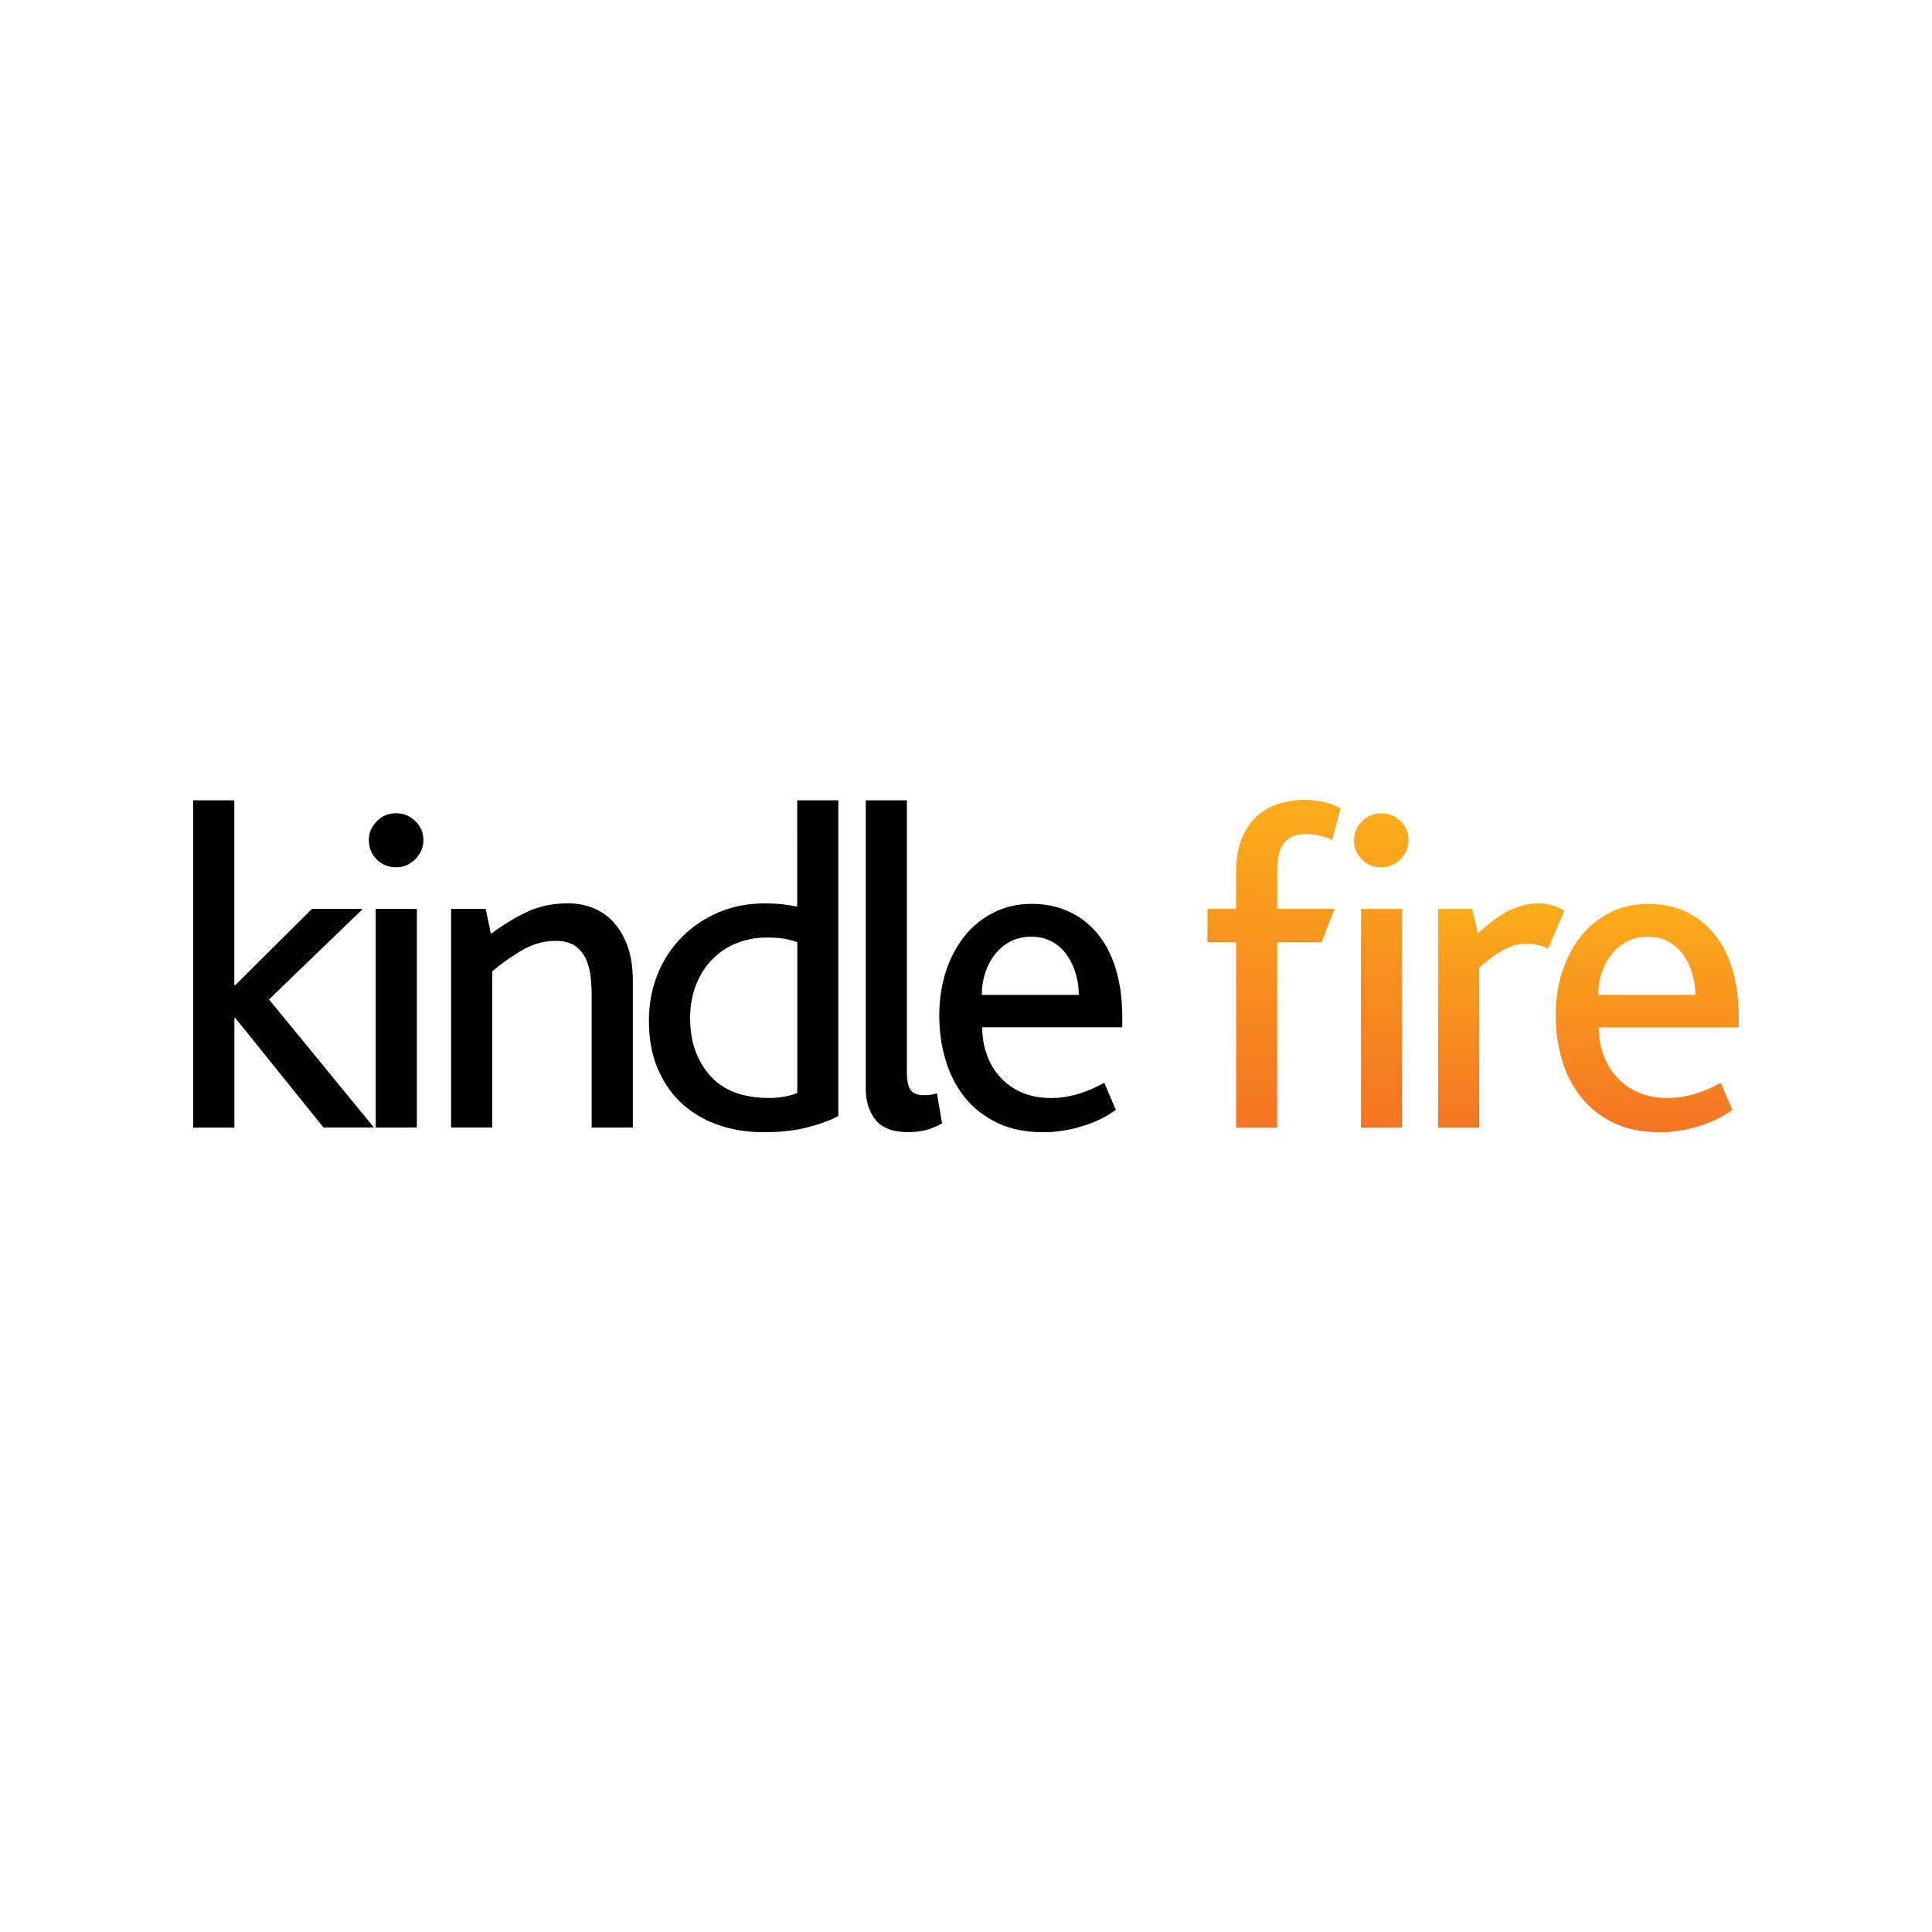 <?xml version="1.0" encoding="utf-8"?>
<!-- Generator: Adobe Illustrator 19.0.0, SVG Export Plug-In . SVG Version: 6.00 Build 0)  -->
<svg version="1.1" id="图层_1" xmlns="http://www.w3.org/2000/svg" xmlns:xlink="http://www.w3.org/1999/xlink" x="0px" y="0px"
	 width="2500px" height="2500px" viewBox="994 -994 2500 2500" style="enable-background:new 994 -994 2500 2500;"
	 xml:space="preserve">
<style type="text/css">
	.st0{fill:#010101;}
	.st1{fill:url(#SVGID_1_);}
	.st2{fill:url(#SVGID_2_);}
	.st3{fill:url(#SVGID_3_);}
	.st4{fill:url(#SVGID_4_);}
</style>
<g>
	<g>
		<path class="st0" d="M1412.7,465.1l-114.2-141.8h-1.2v141.8H1244V41.6h53.2v239.2h1.2l99.3-98.7h65.8l-121.4,117.2l135.8,165.7
			H1412.7z M1531.4,68.5c7,6.8,10.5,15,10.5,24.5s-3.5,17.8-10.5,24.8c-7,7-15.3,10.5-24.8,10.5c-10,0-18.3-3.4-25.1-10.2
			c-6.8-6.8-10.2-15.1-10.2-25.1c0-9.2,3.4-17.2,10.2-24.2c6.8-7,15.1-10.5,25.1-10.5C1516.1,58.3,1524.4,61.7,1531.4,68.5z
			 M1480.2,465.1V182.1h53.2v282.9L1480.2,465.1L1480.2,465.1z M1759.6,465.1V293.4c0-8.3-0.5-16.6-1.5-24.8
			c-1-8.2-3.1-15.6-6.3-22.4c-3.1-6.7-7.9-12.3-14-16.4c-6.2-4.2-14.4-6.3-24.7-6.3c-15.5,0-30.3,4.2-44.4,12.6
			c-14.1,8.4-26.7,17.3-37.8,26.9V465h-53.2V182.1h44.8l6.7,32.3c16.3-12,32.1-21.5,47.4-28.7c15.3-7.2,32.9-10.8,52.8-10.8
			c10.3,0,20.5,1.8,30.4,5.4c9.9,3.6,18.9,9.5,26.8,17.6c7.9,8.2,14.3,18.6,19.1,31.4c4.8,12.8,7.2,28.1,7.2,46.1V465L1759.6,465.1
			L1759.6,465.1L1759.6,465.1z M2038.9,464.8c-16.4,4.2-35.3,6.3-56.8,6.3c-20.3,0-39.5-3-57.4-9c-17.9-6-33.6-15-47-26.9
			c-13.4-12-24-26.9-32-44.9c-8-17.9-12-39.1-12-63.4c0-21.9,3.8-42.2,11.4-60.7c7.6-18.5,18.1-34.6,31.7-48.1
			c13.6-13.6,29.4-24.1,47.5-31.7c18.1-7.6,37.8-11.4,58.9-11.4c9.2,0,17.1,0.4,23.9,1.2c6.8,0.8,13,1.8,18.5,3V41.6h53.2v408.5
			C2068.6,455.7,2055.2,460.6,2038.9,464.8L2038.9,464.8z M2025.7,225.2c-5.6-2-11.2-3.5-16.7-4.5c-5.6-1-13.4-1.5-23.3-1.5
			c-13.6,0-26.3,2.4-38.3,7.2c-11.8,4.7-22.5,11.7-31.4,20.7c-9,9-16.1,20-21.2,33c-5.2,13-7.8,27.5-7.8,43.5
			c0,30,8.6,54.7,25.7,74.1c17.1,19.4,42.7,29.1,76.6,29.1c6.7,0,13.4-0.6,20-1.8c6.6-1.2,12.1-2.8,16.4-4.8L2025.7,225.2
			L2025.7,225.2z M2190.8,468.6c-7.1,1.6-14.3,2.4-21.5,2.4c-19.7,0-33.9-5.3-42.3-15.9c-8.5-10.6-12.7-23.8-12.7-39.8V41.6h53.2
			v350.5c0,12.4,1.7,20.6,5.1,24.8c3.4,4.2,9.1,6.3,17,6.3c2,0,4.3-0.1,6.9-0.3c2.6-0.2,5.9-0.9,9.9-2.1l6.6,38.9
			C2205,464.1,2197.6,467,2190.8,468.6L2190.8,468.6z M2265,335.3c0,12.8,2,24.6,6,35.6c3.8,10.7,9.7,20.6,17.3,29
			c7.6,8.4,16.8,14.9,27.8,19.7c11,4.8,23.6,7.2,38,7.2c12.4,0,24.5-1.9,36.5-5.7c12-3.8,22.7-8.5,32.3-14l15,35.1
			c-12.4,9-26.9,16.1-43.7,21.2c-16.8,5.1-33.5,7.7-50.2,7.7c-23.1,0-43.2-4.1-60.1-12.4c-17-8.3-30.9-19.3-41.9-33.2
			c-11-13.9-19.1-29.9-24.5-48c-5.4-18.1-8.1-37.2-8.1-57.1c0-20.3,2.8-39.3,8.4-56.8c5.6-17.5,13.7-32.9,24.2-46.1
			c10.6-13.2,23.2-23.4,38-30.8c14.7-7.4,31.1-11.1,49-11.1c18.3,0,34.8,3.5,49.3,10.5c14.5,6.9,27.1,17,37.1,29.6
			c10.2,12.8,17.8,28.1,23,46.1c5.2,17.9,7.8,37.9,7.8,59.8v13.7L2265,335.3L2265,335.3L2265,335.3z M2386.1,266.2
			c-2.6-9-6.4-17-11.4-24.2c-5-7.2-11.4-13-19.1-17.3c-7.8-4.4-16.8-6.6-27.2-6.6c-10,0-18.8,2-26.6,6c-7.8,4-14.6,9.6-20,16.4
			c-5.6,7-9.9,15.1-12.9,24.2c-3,9.3-4.5,19-4.5,28.7H2390C2390,284.2,2388.7,275,2386.1,266.2z"/>
	</g>
	
		<linearGradient id="SVGID_1_" gradientUnits="userSpaceOnUse" x1="2066.406" y1="453.329" x2="2066.406" y2="504.218" gradientTransform="matrix(8.333 0 0 8.333 -14577.499 -3736.758)">
		<stop  offset="0" style="stop-color:#FBAD1B"/>
		<stop  offset="1" style="stop-color:#F47423"/>
	</linearGradient>
	<path class="st1" d="M2717.9,93c-10.4-5.2-21.9-7.8-34.7-7.8c-24.3,0-36.5,15.2-36.5,45.5v51.4h74.2l-16.8,43.1h-57.4v239.9h-53.2
		V225.2h-37.1v-43.1h37.1v-46.8c0-19.2,2.9-35,8.7-47.5c5.8-12.4,13.1-22,21.8-28.8c8.5-6.7,18.3-11.5,28.7-14.1
		c10.4-2.6,20.1-3.9,29.3-3.9c6.8,0,14.3,0.8,22.7,2.4c8.4,1.6,16.3,4.5,23.9,8.5C2728.7,51.9,2717.9,93,2717.9,93z"/>
	
		<linearGradient id="SVGID_2_" gradientUnits="userSpaceOnUse" x1="2083.064" y1="455.41" x2="2083.064" y2="504.218" gradientTransform="matrix(8.333 0 0 8.333 -14577.499 -3736.758)">
		<stop  offset="0" style="stop-color:#FBAD1B"/>
		<stop  offset="1" style="stop-color:#F47423"/>
	</linearGradient>
	<path class="st2" d="M2806.2,68.5c7,6.8,10.5,15,10.5,24.5s-3.5,17.8-10.5,24.8c-7,7-15.3,10.5-24.8,10.5c-10,0-18.3-3.4-25.1-10.2
		c-6.8-6.8-10.2-15.1-10.2-25.1c0-9.2,3.4-17.2,10.2-24.2c6.8-7,15.1-10.5,25.1-10.5C2790.9,58.3,2799.2,61.7,2806.2,68.5z
		 M2755.1,465.1V182.1h53.2v282.9L2755.1,465.1L2755.1,465.1z"/>
	
		<linearGradient id="SVGID_3_" gradientUnits="userSpaceOnUse" x1="2101.682" y1="469.406" x2="2101.682" y2="504.217" gradientTransform="matrix(8.333 0 0 8.333 -14577.499 -3736.758)">
		<stop  offset="0" style="stop-color:#FBAD1B"/>
		<stop  offset="1" style="stop-color:#F47423"/>
	</linearGradient>
	<path class="st3" d="M2997.2,233.6c-8.7-4.4-18.4-6.6-28.1-6.6c-9.6,0-19.2,2.6-29,7.8c-9.8,5.2-20.4,13-32,23.3v207h-53.2V182.1
		h44.2l7.3,31.7c17.5-15.9,32.3-26.4,44.3-31.4s23.1-7.5,33.5-7.5c7.6,0,14.3,1,20,3c5.8,2,10.5,4.2,14.1,6.6L2997.2,233.6
		L2997.2,233.6z"/>
	
		<linearGradient id="SVGID_4_" gradientUnits="userSpaceOnUse" x1="2124.368" y1="469.483" x2="2124.368" y2="504.937" gradientTransform="matrix(8.333 0 0 8.333 -14577.499 -3736.758)">
		<stop  offset="0" style="stop-color:#FBAD1B"/>
		<stop  offset="1" style="stop-color:#F47423"/>
	</linearGradient>
	<path class="st4" d="M3062.8,335.3c0,12.8,2,24.6,6,35.6c3.8,10.7,9.7,20.6,17.3,29c7.6,8.4,16.8,14.9,27.8,19.7
		c11,4.8,23.6,7.2,38,7.2c12.4,0,24.5-1.9,36.5-5.7c12-3.8,22.7-8.5,32.3-14l14.9,35.1c-12.4,9-26.9,16.1-43.7,21.2
		c-16.8,5.1-33.5,7.7-50.2,7.7c-23.1,0-43.2-4.1-60.1-12.4c-17-8.3-30.9-19.3-41.9-33.2c-11-13.9-19.1-29.9-24.5-48
		c-5.4-18.1-8.1-37.2-8.1-57.1c0-20.3,2.8-39.3,8.4-56.8c5.6-17.5,13.7-32.9,24.2-46.1c10.6-13.2,23.2-23.4,38-30.8
		c14.7-7.4,31.1-11.1,49-11.1c18.3,0,34.8,3.5,49.3,10.5c14.5,6.9,27.1,17,37.1,29.6c10.2,12.8,17.8,28.1,23,46.1
		c5.2,17.9,7.8,37.9,7.8,59.8v13.7L3062.8,335.3L3062.8,335.3L3062.8,335.3z M3183.9,266.2c-2.6-9-6.4-17-11.4-24.2
		c-5-7.2-11.5-13.1-19.1-17.3c-7.8-4.4-16.8-6.6-27.2-6.6c-10,0-18.8,2-26.6,6c-7.8,4-14.6,9.6-20,16.4c-5.6,7-9.9,15.1-12.9,24.2
		c-3,9.3-4.5,19-4.5,28.7h125.6C3187.8,284.2,3186.5,275.1,3183.9,266.2z"/>
</g>
</svg>
